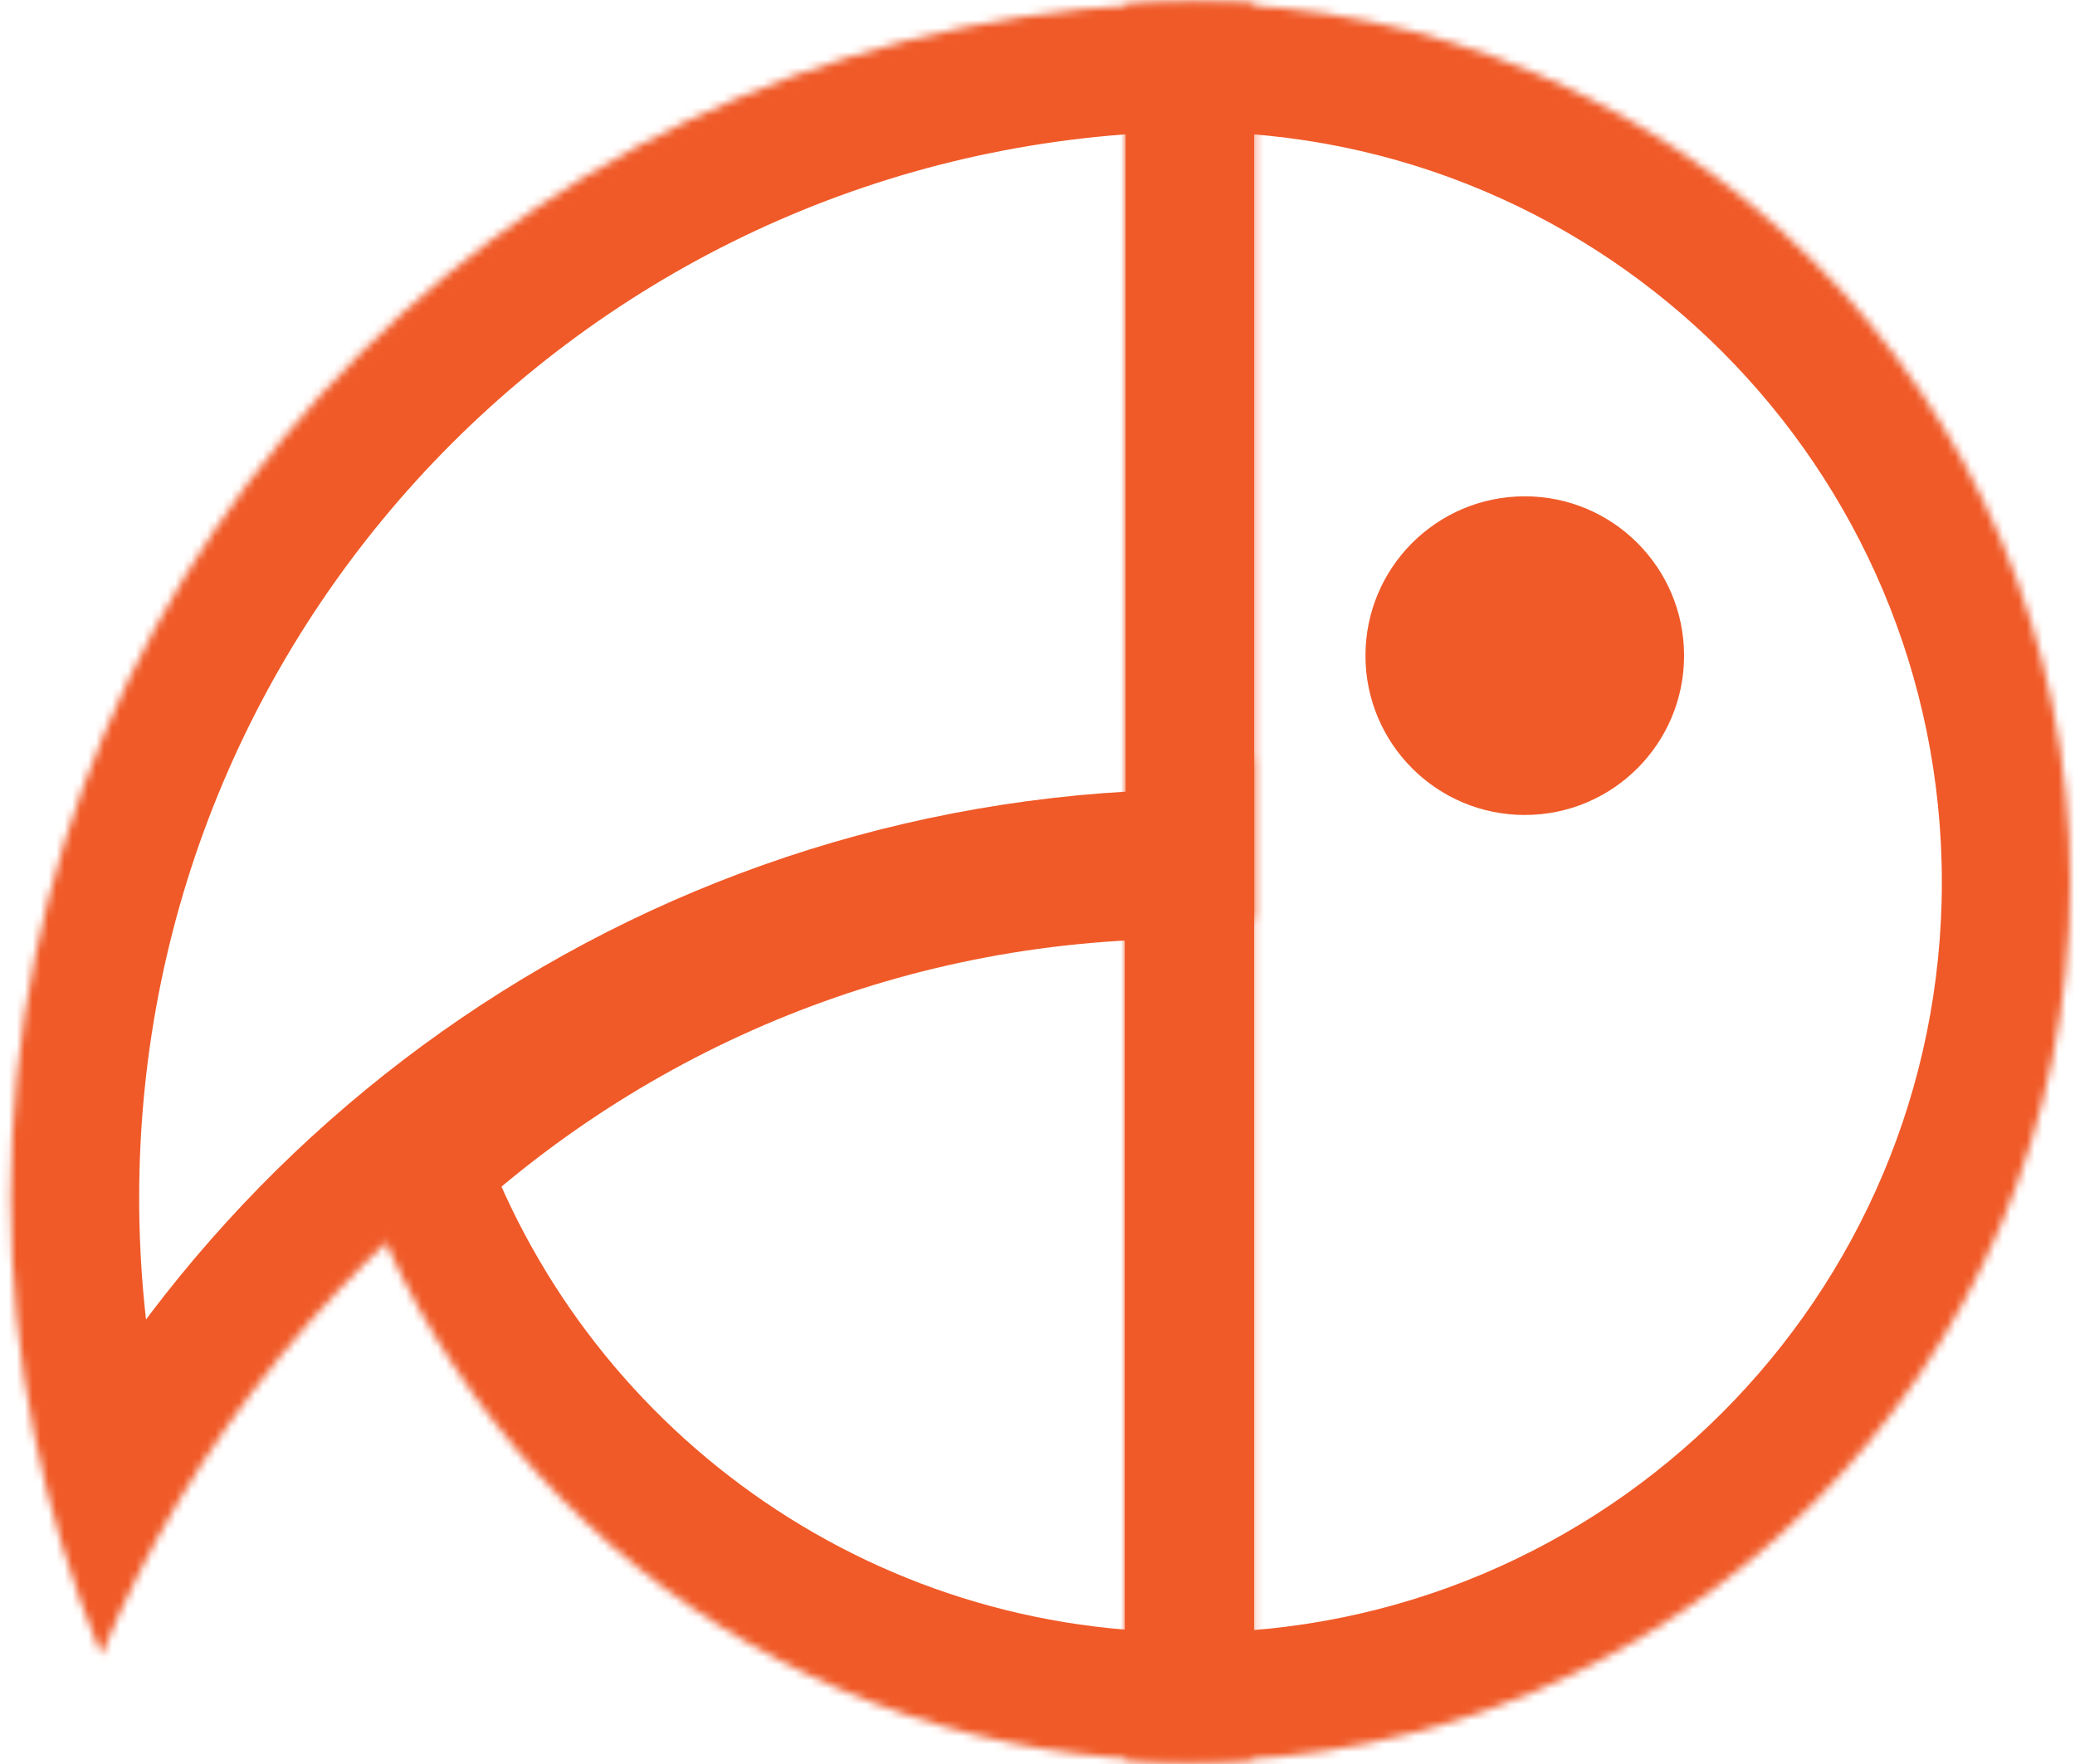 <svg width="60" height="51" viewBox="0 0 260 222" fill="none" xmlns="http://www.w3.org/2000/svg">
    <mask id="path-1-inside-1_6161_636" fill="white">
    <path d="M149.392 0.42C210.479 0.42 259.999 49.941 260 111.027C260 172.114 210.479 221.636 149.392 221.636C146.6 221.636 143.832 221.53 141.091 221.327V0.727C143.832 0.524 146.6 0.42 149.392 0.42Z"/>
    </mask>
    <path d="M149.392 0.42L149.392 -15.751L149.392 -15.751L149.392 0.42ZM260 111.027L276.17 111.027L276.17 111.027L260 111.027ZM149.392 221.636L149.392 237.806H149.392V221.636ZM141.091 221.327H124.921V236.342L139.895 237.453L141.091 221.327ZM141.091 0.727L139.895 -15.399L124.921 -14.288V0.727H141.091ZM149.392 0.42V16.59C201.548 16.59 243.829 58.871 243.829 111.027L260 111.027L276.17 111.027C276.17 41.01 219.41 -15.751 149.392 -15.751V0.42ZM260 111.027H243.829C243.829 163.183 201.548 205.465 149.392 205.465V221.636V237.806C219.41 237.806 276.17 181.045 276.17 111.027H260ZM149.392 221.636L149.392 205.465C147.007 205.465 144.638 205.375 142.288 205.201L141.091 221.327L139.895 237.453C143.026 237.686 146.193 237.806 149.392 237.806L149.392 221.636ZM141.091 221.327H157.262V0.727H141.091H124.921V221.327H141.091ZM141.091 0.727L142.288 16.854C144.634 16.68 147.003 16.59 149.392 16.59L149.392 0.42L149.392 -15.751C146.197 -15.751 143.03 -15.632 139.895 -15.399L141.091 0.727Z" fill="#F05A28" mask="url(#path-1-inside-1_6161_636)"/>
    <mask id="path-3-inside-2_6161_636" fill="white">
    <path d="M148.853 221.581C99.549 221.581 57.781 189.321 43.502 144.757C70.608 118.296 107.672 101.99 148.545 101.99C150.603 101.99 152.652 102.032 154.689 102.114V95.562H157.154V221.274C154.414 221.477 151.646 221.581 148.853 221.581Z"/>
    </mask>
    <path d="M148.853 221.581L148.853 237.752L148.853 237.752L148.853 221.581ZM43.502 144.757L32.206 133.186L25.052 140.17L28.102 149.691L43.502 144.757ZM148.545 101.99L148.545 85.819L148.545 85.819L148.545 101.99ZM154.689 102.114L154.04 118.271L170.86 118.947V102.114H154.689ZM154.689 95.562V79.391H138.519V95.562H154.689ZM157.154 95.562H173.325V79.391H157.154V95.562ZM157.154 221.274L158.351 237.4L173.325 236.289V221.274H157.154ZM148.853 221.581V205.411C106.782 205.411 71.098 177.888 58.901 139.823L43.502 144.757L28.102 149.691C44.464 200.754 92.316 237.752 148.853 237.752V221.581ZM43.502 144.757L54.798 156.329C79.006 132.697 112.062 118.16 148.545 118.16L148.545 101.99L148.545 85.819C103.282 85.819 62.211 103.896 32.206 133.186L43.502 144.757ZM148.545 101.99L148.545 118.16C150.382 118.16 152.214 118.198 154.04 118.271L154.689 102.114L155.339 85.956C153.089 85.865 150.823 85.819 148.545 85.819L148.545 101.99ZM154.689 102.114H170.86V95.562H154.689H138.519V102.114H154.689ZM154.689 95.562V111.733H157.154V95.562V79.391H154.689V95.562ZM157.154 95.562H140.983V221.274H157.154H173.325V95.562H157.154ZM157.154 221.274L155.958 205.147C153.612 205.321 151.243 205.411 148.853 205.411L148.853 221.581L148.853 237.752C152.049 237.752 155.216 237.633 158.351 237.4L157.154 221.274Z" fill="#F05A28" mask="url(#path-3-inside-2_6161_636)"/>
    <mask id="path-5-inside-3_6161_636" fill="white">
    <path d="M151.146 0.365C153.195 0.365 155.234 0.407 157.263 0.488V115.627C155.224 115.545 153.175 115.502 151.117 115.502C88.466 115.502 34.765 153.813 12.159 208.286C4.814 190.563 0.759 171.131 0.759 150.753C0.759 67.696 68.09 0.365 151.146 0.365Z"/>
    </mask>
    <path d="M151.146 0.365L151.146 -15.806H151.146V0.365ZM157.263 0.488H173.433V-15.049L157.909 -15.67L157.263 0.488ZM157.263 115.627L156.613 131.784L173.433 132.46V115.627H157.263ZM151.117 115.502L151.117 99.331L151.117 99.331L151.117 115.502ZM12.159 208.286L-2.78 214.476L12.148 250.499L27.095 214.484L12.159 208.286ZM0.759 150.753L-15.412 150.753V150.753H0.759ZM151.146 0.365L151.146 16.535C152.974 16.535 154.798 16.573 156.616 16.646L157.263 0.488L157.909 -15.67C155.67 -15.759 153.415 -15.806 151.146 -15.806L151.146 0.365ZM157.263 0.488H141.092V115.627H157.263H173.433V0.488H157.263ZM157.263 115.627L157.912 99.469C155.667 99.379 153.401 99.331 151.117 99.331V115.502V131.672C152.95 131.672 154.782 131.711 156.613 131.784L157.263 115.627ZM151.117 115.502L151.117 99.331C81.704 99.331 22.247 141.789 -2.777 202.087L12.159 208.286L27.095 214.484C47.283 165.837 95.229 131.672 151.117 131.672L151.117 115.502ZM12.159 208.286L27.098 202.095C20.552 186.299 16.929 168.969 16.929 150.753H0.759H-15.412C-15.412 173.294 -10.923 194.826 -2.78 214.476L12.159 208.286ZM0.759 150.753L16.929 150.753C16.929 76.627 77.02 16.535 151.146 16.535V0.365V-15.806C59.159 -15.806 -15.412 58.765 -15.412 150.753L0.759 150.753Z" fill="#F05A28" mask="url(#path-5-inside-3_6161_636)"/>
    <path d="M191.333 62.462C202.407 62.462 211.384 71.439 211.384 82.513C211.384 93.588 202.407 102.565 191.333 102.565C180.258 102.565 171.281 93.588 171.281 82.513C171.281 71.439 180.258 62.462 191.333 62.462Z" fill="#F05A28"/>
</svg>